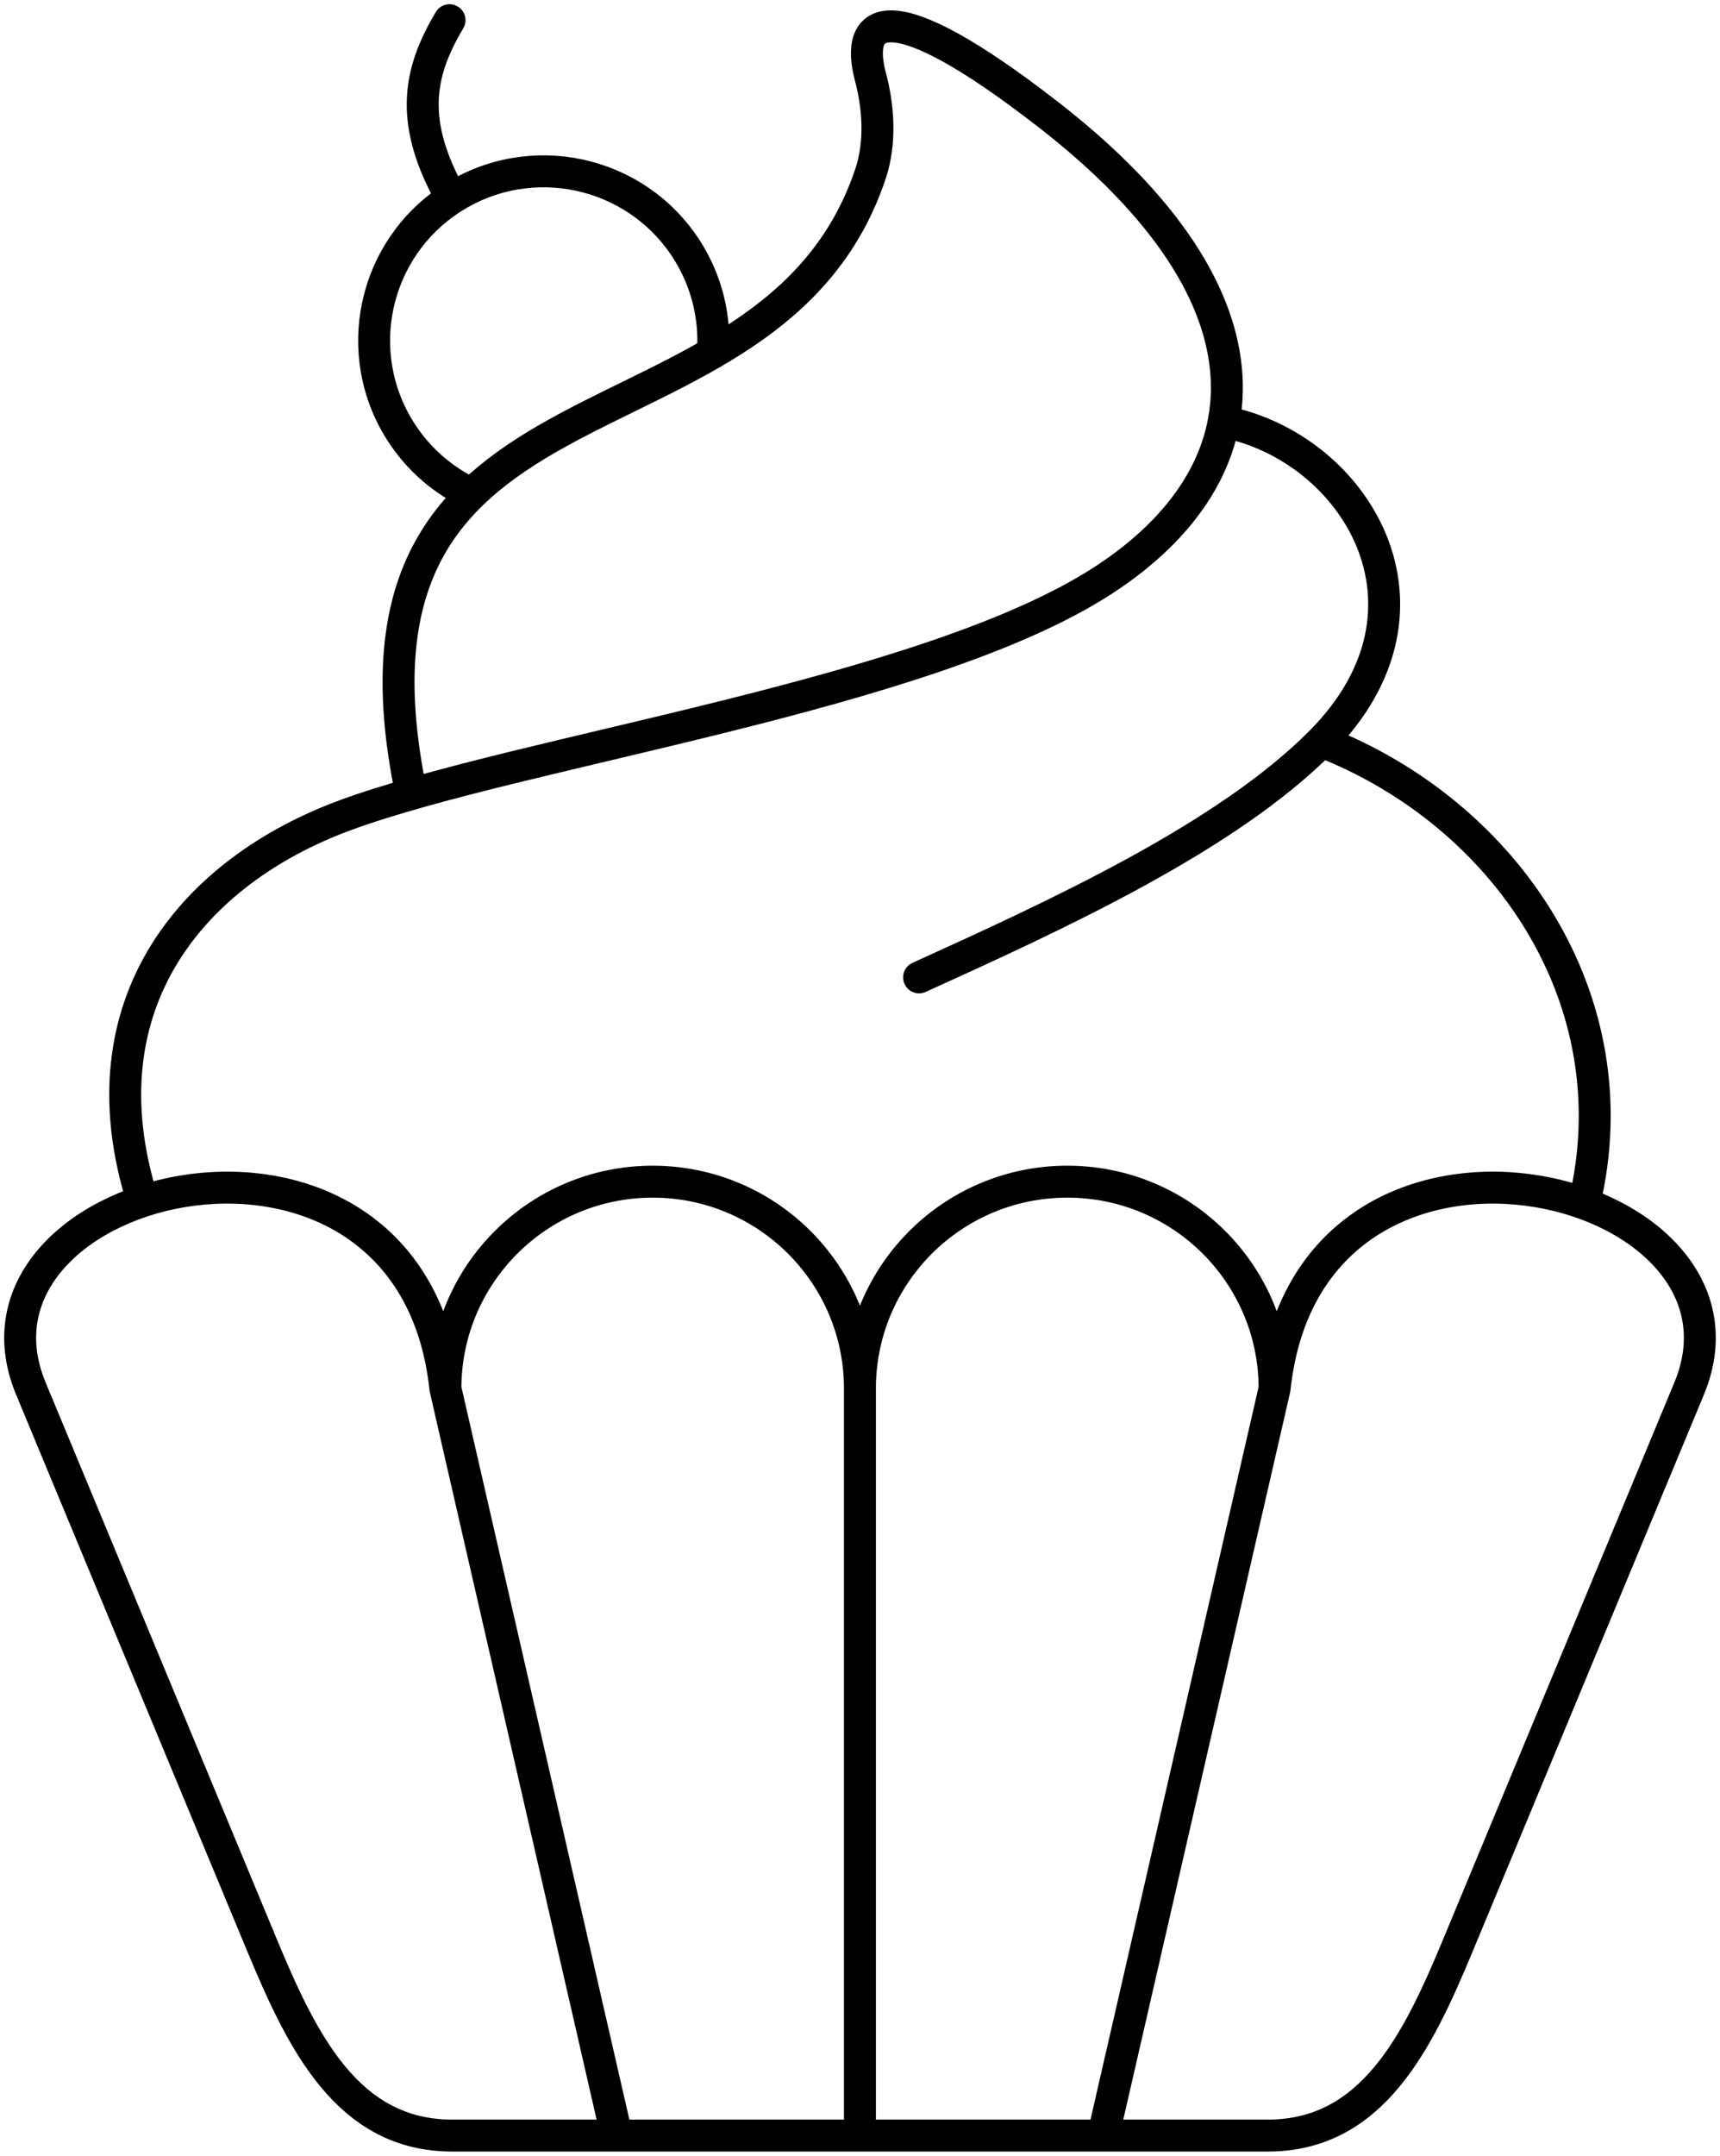 <?xml version="1.0" encoding="UTF-8"?>
<svg id="Ebene_1" data-name="Ebene 1" xmlns="http://www.w3.org/2000/svg" xmlns:xlink="http://www.w3.org/1999/xlink" viewBox="0 0 538.58 674.65">
  <defs>
    <style>
      .cls-1, .cls-2 {
        fill: none;
      }

      .cls-2 {
        stroke: #000;
        stroke-linecap: round;
        stroke-linejoin: round;
        stroke-width: 10px;
      }

      .cls-3 {
        clip-path: url(#clippath);
      }
    </style>
    <clipPath id="clippath">
      <rect class="cls-1" x="-.02" width="538.6" height="674.66"/>
    </clipPath>
  </defs>
  <g class="cls-3">
    <path class="cls-2" d="M147.7,154.56c-8.73-4.07-16.46-10.57-22.07-19.24-15.89-24.57-8.8-57.39,15.81-73.24,24.65-15.86,57.54-8.78,73.44,15.82,6.48,10.04,9.14,21.45,8.35,32.51M269.27,434.57v233.77M193.09,668.34l-53.62-233.77M345.45,668.34l53.66-233.77M269.27,668.34h-127.67c-32.7,0-46.91-29.21-59.45-59.33L9.67,434.57c-27.17-65.3,119.09-100.58,129.8,0,0-35.78,29.08-64.76,64.9-64.76s64.9,28.98,64.9,64.76c0-35.78,29.08-64.76,64.94-64.76s64.9,28.98,64.9,64.76c10.71-100.58,156.94-65.3,129.8,0l-72.48,174.44c-12.54,30.12-26.75,59.33-59.45,59.33h-127.7ZM44.69,375.89c-19.66-62.1,16.31-103.55,63.68-120.86,55.3-20.23,181.63-37.46,237-73.36,51.68-33.5,57.17-88.07-16.96-145.69-50.72-39.44-60.79-30.54-55.83-11.83,2.44,9.09,3.32,20.34,0,30.23-31.44,93.97-173.24,52.86-143.78,194.1M383.18,131.97c40.93,7.91,72.18,58,30.6,100.06-29.72,30.04-83,54.34-125.99,73.85M496.06,376.66c15.32-63.78-24.66-122.23-82.28-144.62M140.76,6.32c-10.02,16.81-12.58,32.13.69,55.75"/>
  </g>
</svg>